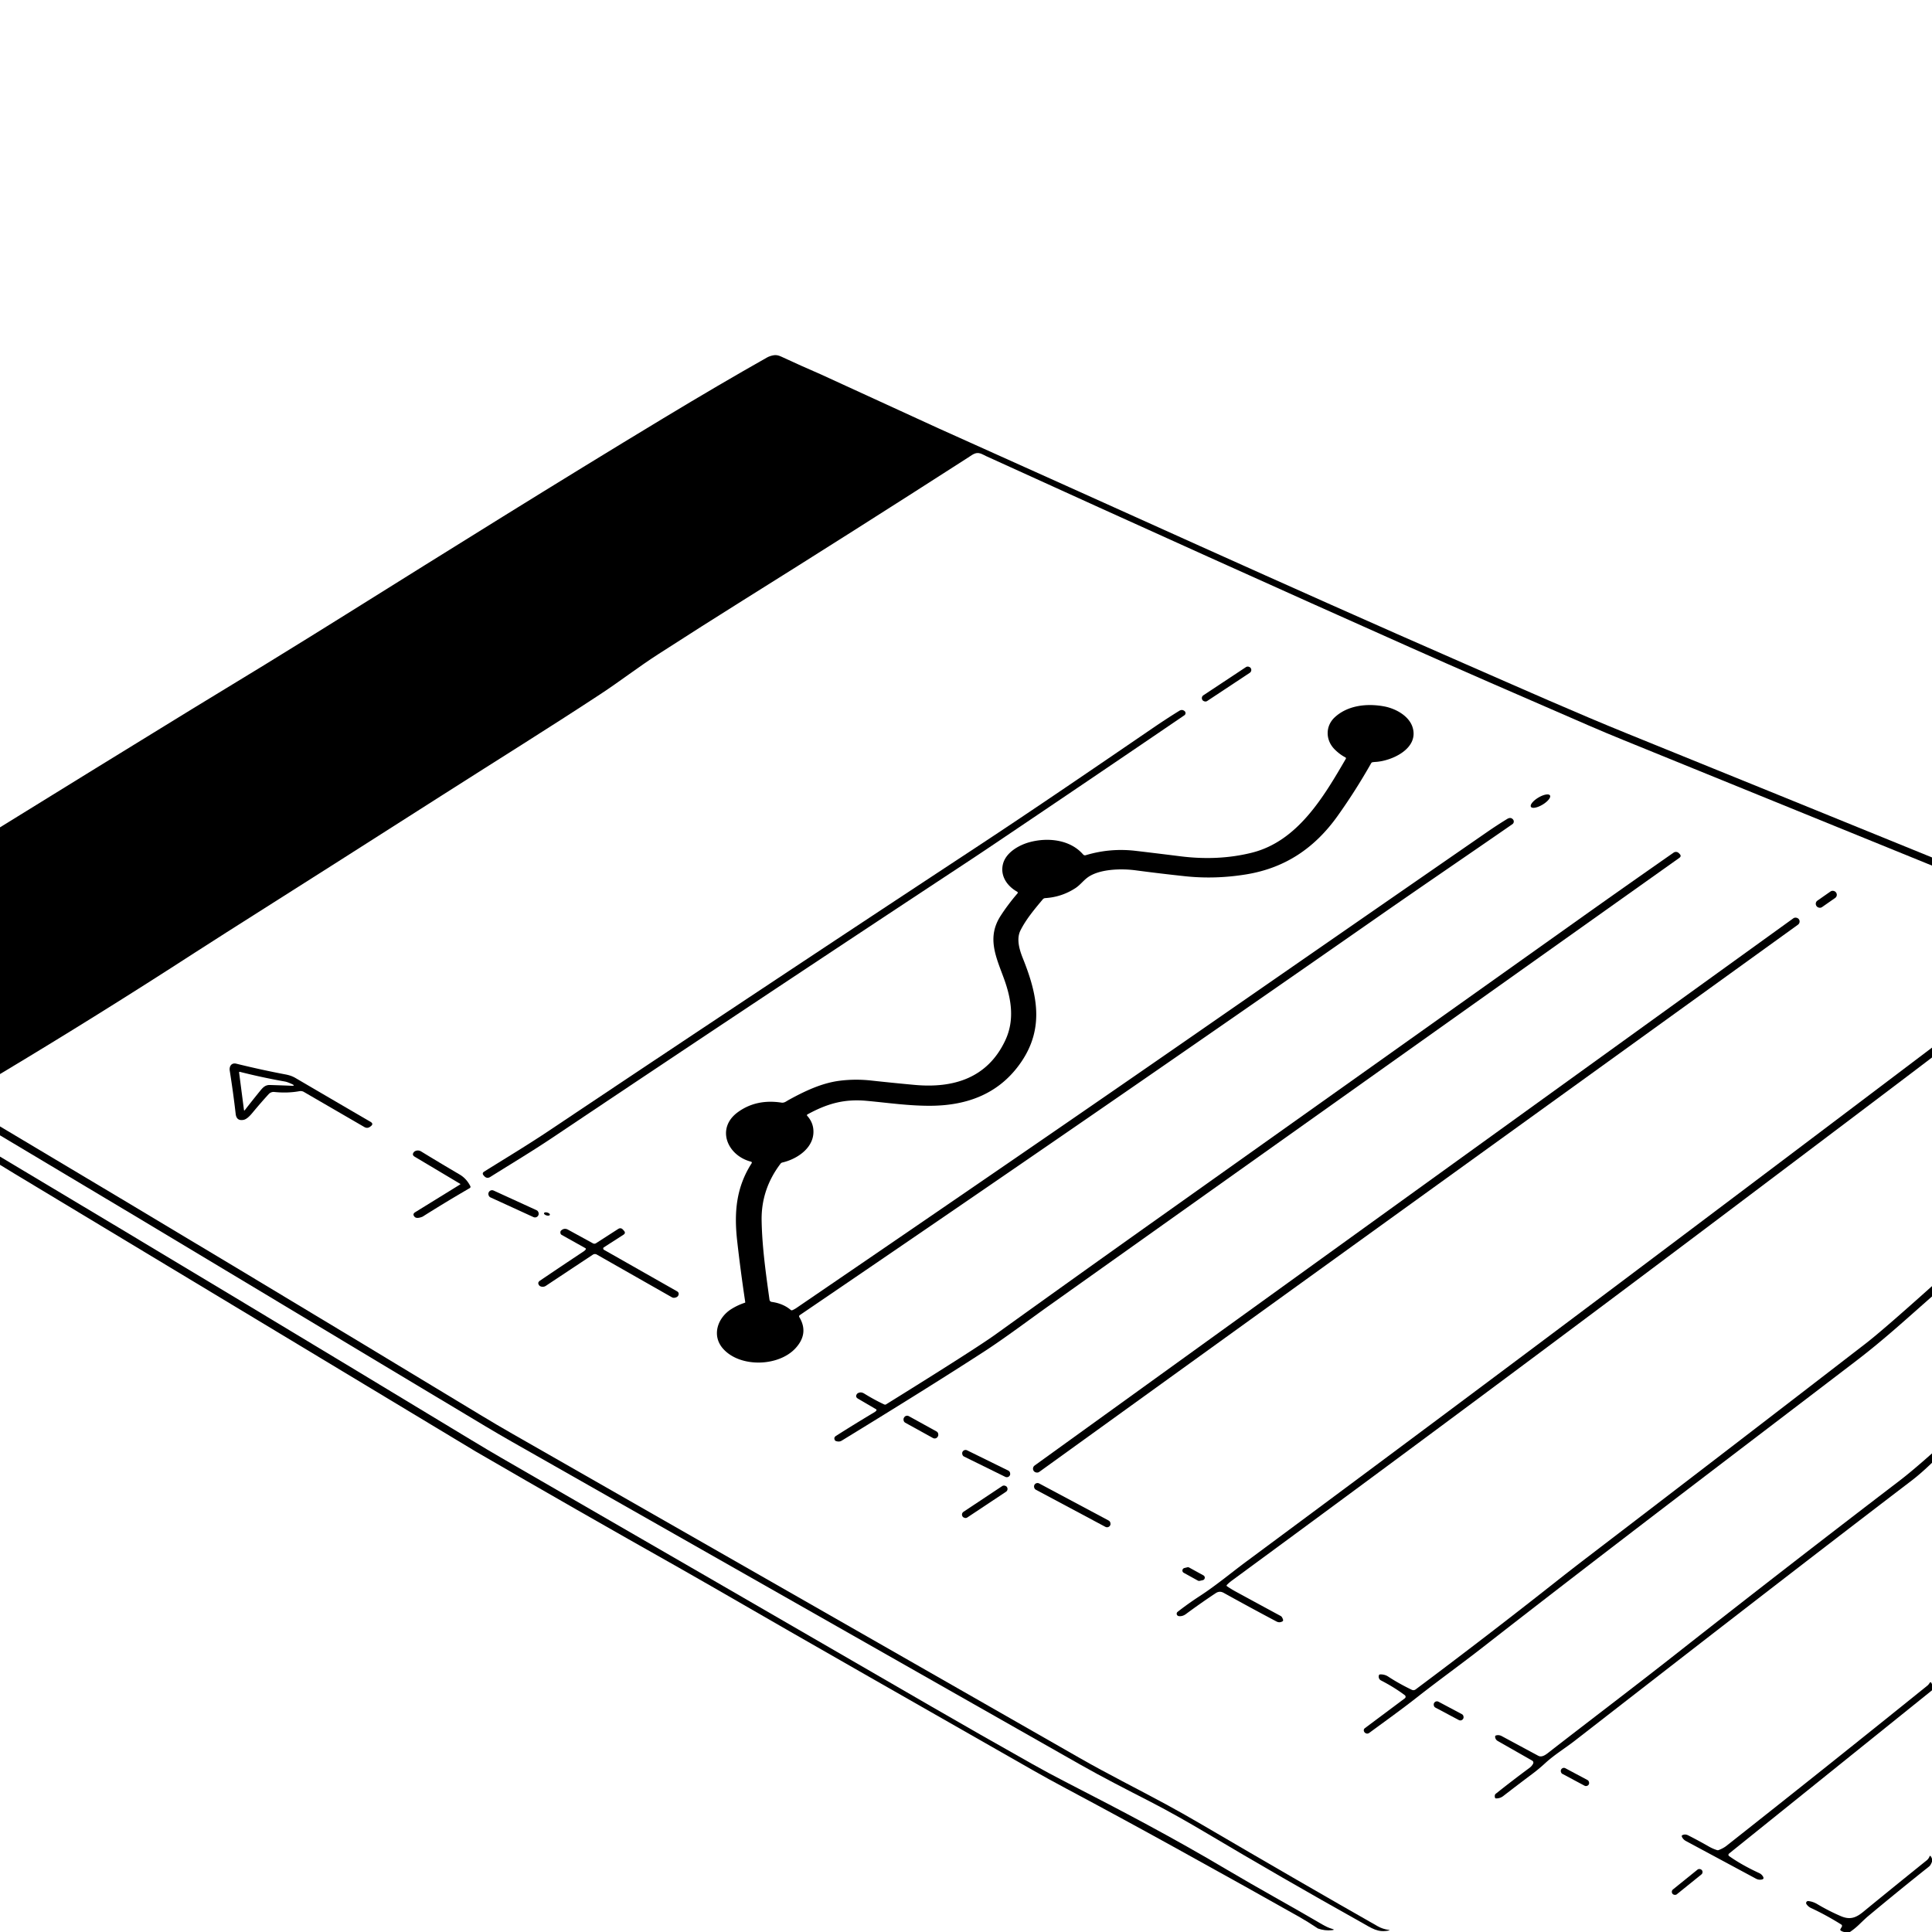 <svg xmlns="http://www.w3.org/2000/svg" version="1.1" viewBox="0.00 0.00 1024.00 1024.00">
<g id="Parent-Group"><g fill="rgba(0,0,0,0)" id="Group-rgba(0,0,0,0)">
<path d="   M 1024.00 0.00   L 1024.00 454.46   Q 943.46 421.65 862.85 388.96   C 835.08 377.70 807.51 365.42 775.55 351.45   C 682.13 310.62 590.13 268.57 497.47 227.05   Q 495.63 225.24 494.79 224.78   Q 480.19 216.76 472.49 213.47   Q 464.33 209.97 456.56 206.23   Q 452.22 204.14 447.99 202.45   C 443.66 200.72 439.12 199.10 435.09 196.79   Q 433.08 195.64 431.02 194.56   Q 430.83 194.46 430.67 194.59   Q 430.55 194.68 430.50 194.81   Q 430.44 194.95 430.66 195.12   Q 432.80 196.81 435.00 198.40   Q 424.44 193.84 414.00 188.98   Q 411.94 188.02 410.28 188.26   Q 408.13 188.58 406.47 189.52   Q 381.36 203.70 351.51 221.73   C 294.50 256.16 238.50 291.21 182.92 325.94   Q 173.33 331.93 164.01 337.71   Q 141.03 351.99 115.69 367.34   Q 108.37 371.77 101.54 375.96   Q 50.71 407.15 0.00 438.51   L 0.00 0.00   L 1024.00 0.00   Z   M 355.01 218.07   Q 355.00 218.13 354.96 218.16   Q 354.92 218.19 354.89 218.23   Q 354.84 218.30 354.92 218.26   Q 354.96 218.24 355.00 218.20   Q 355.05 218.13 355.04 218.04   Q 355.04 217.87 355.01 218.07   Z" />
<path d="   M 1024.00 458.78   L 1024.00 555.26   Q 941.12 617.96 858.37 680.13   Q 763.00 751.78 660.77 827.51   C 652.40 833.71 644.78 840.15 636.01 845.87   Q 629.69 849.98 624.16 854.31   A 1.27 1.27 0.0 0 0 624.77 856.57   Q 626.72 856.83 628.55 855.49   Q 636.55 849.57 644.40 844.38   Q 646.42 843.05 648.57 844.24   Q 662.88 852.18 676.54 859.41   Q 678.17 860.28 679.78 859.33   Q 680.51 858.90 679.43 857.11   A 1.74 1.68 -0.9 0 0 678.78 856.50   Q 667.31 850.30 654.84 843.51   Q 652.57 842.27 650.37 840.76   Q 649.89 840.43 650.29 840.02   Q 651.51 838.78 652.96 837.71   Q 784.41 741.22 916.18 641.93   Q 1001.35 577.74 1024.00 560.49   L 1024.00 681.67   Q 997.63 705.33 988.85 712.10   Q 917.41 767.22 840.66 825.89   Q 832.66 832.01 824.87 838.16   Q 787.81 867.42 750.33 895.42   Q 749.35 896.14 748.25 895.62   Q 741.31 892.27 735.77 888.62   Q 733.91 887.40 731.52 887.46   A 0.75 0.74 5.6 0 0 730.82 888.03   C 730.57 889.04 730.95 890.15 731.91 890.64   Q 738.98 894.29 744.58 898.49   A 1.04 1.04 0.0 0 1 744.58 900.15   L 723.39 915.98   A 1.40 1.39 -28.8 0 0 722.92 917.58   Q 723.12 918.10 723.45 918.37   Q 724.60 919.29 725.79 918.42   C 734.29 912.16 742.96 905.98 751.32 899.40   C 762.45 890.66 774.53 881.97 786.18 872.88   C 851.90 821.59 919.33 770.56 983.93 721.19   C 998.71 709.90 1010.82 698.71 1024.00 687.16   L 1024.00 770.33   Q 1013.40 779.75 1006.80 784.80   Q 946.76 830.67 887.96 876.92   C 865.81 894.34 843.30 911.36 821.39 928.39   C 819.81 929.62 817.44 931.74 815.32 930.60   Q 804.81 924.94 796.00 920.20   Q 794.46 919.36 792.89 919.83   Q 792.31 920.00 792.48 920.87   Q 792.73 922.13 793.85 922.77   L 811.93 933.07   Q 813.18 933.79 812.45 935.03   Q 811.76 936.20 810.65 937.02   Q 801.42 943.85 792.80 950.72   A 1.38 1.35 -17.7 0 0 792.28 951.70   Q 792.18 953.17 792.89 953.19   Q 795.04 953.26 796.75 951.94   Q 804.39 946.02 812.36 940.05   Q 815.66 937.58 818.95 934.55   C 823.73 930.14 829.41 926.70 834.62 922.66   C 894.57 876.09 953.57 830.26 1013.36 784.62   Q 1018.03 781.05 1024.00 775.30   L 1024.00 892.75   Q 1023.81 892.11 1023.54 891.80   Q 1023.17 891.36 1022.85 891.85   Q 1022.10 892.96 1021.75 893.25   Q 970.45 934.63 915.07 978.32   Q 913.48 979.58 910.98 980.56   Q 910.51 980.74 910.03 980.59   Q 907.83 979.89 905.85 978.76   Q 900.31 975.59 894.79 972.78   Q 893.16 971.95 891.65 972.69   Q 891.08 972.96 891.63 973.91   Q 892.33 975.11 893.56 975.77   L 930.67 995.72   Q 932.17 996.53 933.83 996.18   Q 935.33 995.87 934.22 994.28   Q 933.52 993.29 932.42 992.78   Q 923.13 988.49 916.45 983.75   A 0.82 0.81 -46.9 0 1 916.41 982.45   L 1024.00 895.90   L 1024.00 985.23   Q 1023.76 984.45 1023.38 983.93   Q 1022.92 983.30 1022.65 984.04   C 1022.40 984.74 1021.82 985.51 1021.25 985.97   Q 1003.00 1000.65 987.56 1013.31   C 983.72 1016.46 980.57 1017.67 975.73 1015.61   Q 969.40 1012.91 963.12 1009.18   Q 960.93 1007.88 958.46 1007.60   A 1.05 1.05 0.0 0 0 957.47 1009.24   Q 958.39 1010.59 959.85 1011.27   Q 967.72 1014.92 975.90 1020.03   A 0.88 0.87 31.0 0 1 976.20 1021.20   L 975.48 1022.46   Q 975.22 1022.90 975.62 1023.22   Q 976.34 1023.79 977.51 1024.00   L 0.00 1024.00   L 0.00 636.51   Q 2.30 642.75 8.38 646.09   Q 16.72 650.67 25.53 656.61   Q 32.43 661.27 65.37 679.67   C 67.44 680.83 69.66 681.69 71.72 682.84   Q 85.90 690.78 99.02 697.99   C 105.21 701.40 111.27 705.25 117.50 708.73   Q 147.86 725.72 178.50 743.14   Q 219.82 766.64 259.94 789.60   Q 305.46 815.63 379.52 859.54   Q 387.85 864.48 396.78 869.65   Q 454.34 902.97 489.26 924.53   Q 505.14 934.33 514.50 940.05   C 526.34 947.27 538.12 954.99 549.94 961.90   C 564.94 970.66 579.65 979.68 594.90 988.60   Q 602.23 992.90 609.84 997.47   C 621.88 1004.71 634.20 1011.54 646.34 1019.19   C 647.82 1020.12 649.48 1020.70 650.90 1021.65   C 653.64 1023.48 658.32 1023.55 661.54 1023.61   Q 671.60 1023.79 681.21 1023.68   Q 683.13 1023.66 686.10 1023.23   C 690.21 1022.63 694.35 1022.91 698.54 1022.15   Q 702.14 1023.44 705.90 1023.05   Q 707.90 1022.84 705.96 1022.30   Q 703.64 1021.65 700.76 1019.95   C 684.19 1010.23 666.99 1000.87 650.31 990.98   C 621.34 973.80 595.38 960.19 564.97 944.55   Q 555.92 939.90 547.35 935.08   Q 518.67 918.95 493.86 904.59   Q 379.84 838.58 265.75 772.70   Q 258.48 768.50 249.90 763.30   Q 125.28 687.86 0.00 613.03   L 0.00 601.75   Q 73.32 645.43 146.54 689.49   Q 202.35 723.06 257.10 755.84   Q 264.08 760.02 271.14 764.04   Q 388.92 830.97 502.87 895.70   Q 538.49 915.94 572.43 935.20   C 584.81 942.22 597.04 948.43 609.83 955.01   C 619.51 959.99 630.31 966.14 638.64 971.09   Q 679.28 995.26 721.00 1018.59   C 727.24 1022.09 730.24 1024.43 736.05 1023.22   Q 736.99 1023.03 736.04 1022.89   Q 732.87 1022.44 730.33 1021.01   Q 691.26 998.81 636.32 966.66   Q 626.93 961.17 617.62 956.12   C 602.53 947.95 587.27 940.36 572.32 931.81   Q 419.22 844.26 271.84 760.08   Q 263.19 755.14 254.61 749.94   Q 127.72 673.08 0.00 597.02   L 0.00 569.28   Q 52.22 537.98 103.16 504.99   Q 111.67 499.48 120.00 494.21   Q 177.42 457.84 234.71 421.26   C 262.58 403.47 290.63 386.05 318.26 367.89   C 328.51 361.16 338.56 353.38 348.79 346.80   Q 372.69 331.40 393.43 318.42   Q 452.92 281.21 513.17 242.47   C 515.98 240.66 517.55 239.08 521.08 240.96   Q 521.86 241.38 522.66 241.75   Q 645.44 297.68 747.20 343.02   Q 782.75 358.86 842.09 384.54   Q 851.14 388.46 860.54 392.28   Q 942.18 425.46 1024.00 458.78   Z   M 662.885 354.068   A 1.79 1.79 0.0 0 0 660.405 353.564   L 637.806 368.521   A 1.79 1.79 0.0 0 0 637.302 371.002   L 637.335 371.052   A 1.79 1.79 0.0 0 0 639.815 371.556   L 662.414 356.599   A 1.79 1.79 0.0 0 0 662.918 354.118   L 662.885 354.068   Z   M 423.70 698.17   Q 423.28 697.47 423.96 697.00   Q 576.98 592.92 730.62 485.78   C 754.14 469.38 777.87 453.27 801.60 436.83   A 1.70 1.70 0.0 0 0 801.93 434.33   Q 800.72 432.92 798.82 434.07   Q 793.39 437.40 788.24 440.96   Q 709.60 495.34 631.65 549.37   Q 549.02 606.65 422.20 693.20   Q 421.14 693.92 420.01 694.41   Q 419.50 694.63 419.09 694.28   Q 415.03 690.86 408.98 690.03   A 1.34 1.33 90.0 0 1 407.85 688.89   C 405.96 675.19 403.94 661.12 403.68 647.02   Q 403.36 630.39 413.71 616.77   Q 414.08 616.29 414.67 616.15   C 422.91 614.26 432.25 607.81 431.04 598.17   Q 430.58 594.48 427.88 591.45   Q 427.44 590.95 428.02 590.63   C 438.40 584.97 447.33 582.38 459.24 583.46   C 470.42 584.47 481.67 586.17 493.50 586.08   C 513.01 585.92 529.89 579.52 541.24 562.92   C 553.66 544.75 549.72 526.84 542.16 507.99   C 540.29 503.32 538.61 497.68 540.86 493.16   C 543.81 487.25 548.37 481.83 552.70 476.66   A 1.79 1.78 17.8 0 1 553.96 476.02   Q 562.73 475.47 570.03 470.70   C 572.41 469.14 574.04 466.91 576.25 465.23   C 582.50 460.48 594.45 460.30 601.84 461.28   Q 615.47 463.08 628.32 464.44   Q 644.06 466.10 660.40 463.46   C 681.11 460.10 696.79 449.53 708.95 432.48   Q 718.44 419.18 726.76 404.50   A 1.04 1.02 10.5 0 1 727.52 403.99   Q 728.24 403.88 728.98 403.84   C 737.55 403.38 752.03 396.89 748.76 385.69   C 746.95 379.49 739.79 375.56 733.65 374.41   C 724.55 372.71 714.40 373.81 707.52 380.11   C 702.34 384.86 702.52 392.33 707.42 397.21   Q 710.11 399.89 713.10 401.44   A 0.52 0.52 0.0 0 1 713.32 402.17   C 701.54 422.44 687.76 445.90 663.50 451.95   C 651.13 455.04 638.38 455.45 625.70 453.86   Q 614.17 452.41 602.05 450.98   Q 588.41 449.37 575.52 453.26   Q 574.64 453.53 574.03 452.83   C 567.16 444.98 555.36 443.74 545.67 446.38   C 540.01 447.92 533.06 451.88 531.57 458.06   C 530.06 464.29 533.82 469.66 539.13 472.63   A 0.59 0.58 34.9 0 1 539.29 473.52   Q 534.35 479.24 530.38 485.36   C 522.88 496.94 527.93 507.19 532.12 518.68   C 536.08 529.56 537.87 540.72 532.78 551.50   C 523.39 571.42 505.34 576.90 484.82 575.02   Q 473.39 573.98 461.89 572.72   Q 453.15 571.76 444.81 572.85   C 435.35 574.09 426.36 578.41 418.01 583.00   C 416.76 583.68 415.75 584.65 414.18 584.41   Q 400.84 582.37 391.08 589.47   C 379.34 598.01 385.46 612.51 398.07 615.71   A 0.55 0.54 -66.6 0 1 398.39 616.54   C 390.22 629.30 389.00 642.44 390.72 657.73   Q 392.44 673.06 394.99 690.14   Q 395.03 690.41 394.77 690.49   Q 391.13 691.68 387.82 693.71   C 380.49 698.18 376.94 707.74 383.25 714.85   C 392.23 724.95 412.60 724.38 421.60 714.63   Q 428.82 706.81 423.70 698.17   Z   M 610.66 386.13   C 579.99 407.07 548.79 428.44 517.13 449.27   Q 403.89 523.77 291.55 598.92   C 279.80 606.78 268.32 613.66 256.67 620.94   Q 255.26 621.81 256.37 623.04   L 256.65 623.35   Q 258.07 624.92 259.87 623.79   C 270.95 616.83 282.04 610.21 292.75 603.03   Q 401.89 529.90 511.08 457.94   Q 519.31 452.52 527.72 446.85   Q 577.82 413.13 627.74 379.12   A 1.39 1.39 0.0 0 0 627.84 376.89   Q 626.54 375.82 625.04 376.75   Q 618.41 380.83 610.66 386.13   Z   M 821.533 421.58   A 5.90 2.18 -30.9 0 0 815.351 422.739   A 5.90 2.18 -30.9 0 0 811.407 427.64   A 5.90 2.18 -30.9 0 0 817.59 426.481   A 5.90 2.18 -30.9 0 0 821.533 421.58   Z   M 464.46 747.66   Q 464.05 748.15 463.51 748.48   Q 452.81 754.87 443.13 761.03   Q 441.67 761.96 442.57 763.44   Q 442.69 763.64 442.91 763.72   Q 444.74 764.42 446.13 763.57   Q 492.59 735.16 521.61 716.35   C 532.57 709.25 546.68 698.65 555.70 692.25   Q 723.04 573.34 890.04 454.72   Q 891.39 453.76 890.23 452.60   L 889.80 452.17   A 2.15 2.14 -39.7 0 0 887.04 451.92   Q 861.46 469.75 836.79 487.29   Q 727.53 564.99 614.64 645.14   Q 571.45 675.80 527.59 707.32   Q 517.03 714.91 469.66 744.33   A 1.05 1.02 40.6 0 1 468.67 744.39   Q 463.49 741.98 458.02 738.60   Q 456.22 737.49 454.55 738.51   Q 454.38 738.61 454.26 738.77   Q 453.07 740.34 454.78 741.34   L 464.32 746.92   A 0.50 0.49 35.1 0 1 464.46 747.66   Z   M 973.091 472.97   A 2.03 2.03 0.0 0 0 970.265 472.466   L 963.261 477.353   A 2.03 2.03 0.0 0 0 962.757 480.179   L 962.849 480.31   A 2.03 2.03 0.0 0 0 965.675 480.814   L 972.679 475.928   A 2.03 2.03 0.0 0 0 973.183 473.101   L 973.091 472.97   Z   M 953.416 487.18   A 2.07 2.07 0.0 0 0 950.526 486.712   L 548.369 776.758   A 2.07 2.07 0.0 0 0 547.9 779.647   L 547.924 779.68   A 2.07 2.07 0.0 0 0 550.814 780.148   L 952.971 490.102   A 2.07 2.07 0.0 0 0 953.439 487.213   L 953.416 487.18   Z   M 142.43 579.89   A 3.52 3.51 24.3 0 1 145.40 578.77   Q 152.39 579.50 158.76 578.34   A 3.38 3.37 -35.0 0 1 161.05 578.74   L 193.12 597.35   Q 194.72 598.27 196.20 597.17   L 196.49 596.95   Q 198.22 595.66 196.35 594.57   Q 175.90 582.66 156.52 571.31   C 154.76 570.28 153.01 569.79 151.06 569.42   Q 138.80 567.11 125.25 563.78   C 122.65 563.15 121.41 565.21 121.77 567.49   Q 123.67 579.48 124.91 590.37   Q 125.35 594.31 129.17 593.53   Q 131.04 593.15 133.73 589.90   Q 138.31 584.37 142.43 579.89   Z   M 243.85 627.81   L 220.10 642.47   Q 218.40 643.52 219.78 644.97   Q 220.81 646.06 223.72 644.96   A 2.72 2.72 0.0 0 0 224.16 644.74   Q 236.11 637.19 248.99 629.71   A 0.76 0.76 0.0 0 0 249.29 628.71   Q 247.26 624.65 243.59 622.50   Q 233.02 616.30 223.21 610.29   A 3.30 3.16 43.1 0 0 219.68 610.33   Q 219.52 610.44 219.40 610.59   Q 218.13 612.09 219.81 613.09   L 243.85 627.42   Q 244.17 627.61 243.85 627.81   Z   M 285.376 644.036   A 1.95 1.95 0.0 0 0 284.414 641.452   L 261.611 631.011   A 1.95 1.95 0.0 0 0 259.026 631.973   L 258.984 632.064   A 1.95 1.95 0.0 0 0 259.946 634.648   L 282.749 645.089   A 1.95 1.95 0.0 0 0 285.334 644.127   L 285.376 644.036   Z   M 291.429 643.878   A 1.60 0.79 15.9 0 0 290.106 642.68   A 1.60 0.79 15.9 0 0 288.351 643.002   A 1.60 0.79 15.9 0 0 289.674 644.2   A 1.60 0.79 15.9 0 0 291.429 643.878   Z   M 310.42 662.27   Q 309.96 662.86 309.32 663.28   Q 297.73 670.97 286.20 678.77   Q 284.61 679.85 285.83 681.33   Q 285.99 681.53 286.22 681.66   A 2.99 2.96 -47.4 0 0 289.31 681.52   Q 300.99 673.76 314.22 665.01   A 2.00 1.99 42.9 0 1 316.31 664.94   L 356.13 687.59   A 2.19 2.17 55.0 0 0 357.51 687.84   Q 359.11 687.59 359.54 686.56   Q 360.13 685.15 358.80 684.39   L 320.11 662.42   A 0.77 0.77 0.0 0 1 320.07 661.10   L 330.42 654.45   Q 331.83 653.55 330.70 652.31   L 330.18 651.73   Q 329.04 650.48 327.62 651.39   L 315.90 658.93   A 1.59 1.58 -46.9 0 1 314.27 658.99   L 301.05 651.75   Q 299.13 650.70 297.47 652.14   Q 296.83 652.69 297.08 653.71   A 1.31 1.29 -83.1 0 0 297.71 654.53   L 310.28 661.56   A 0.48 0.48 0.0 0 1 310.42 662.27   Z   M 497.145 761.235   A 1.85 1.85 0.0 0 0 496.42 758.721   L 481.694 750.592   A 1.85 1.85 0.0 0 0 479.181 751.318   L 479.055 751.545   A 1.85 1.85 0.0 0 0 479.78 754.059   L 494.506 762.188   A 1.85 1.85 0.0 0 0 497.019 761.462   L 497.145 761.235   Z   M 535.284 781.889   A 1.81 1.81 0.0 0 0 534.459 779.465   L 512.566 768.693   A 1.81 1.81 0.0 0 0 510.143 769.518   L 510.116 769.571   A 1.81 1.81 0.0 0 0 510.941 771.995   L 532.834 782.767   A 1.81 1.81 0.0 0 0 535.257 781.942   L 535.284 781.889   Z   M 588.417 808.463   A 1.86 1.86 0.0 0 0 587.652 805.946   L 550.779 786.258   A 1.86 1.86 0.0 0 0 548.262 787.022   L 548.243 787.057   A 1.86 1.86 0.0 0 0 549.008 789.574   L 585.881 809.263   A 1.86 1.86 0.0 0 0 588.398 808.498   L 588.417 808.463   Z   M 533.67 788.128   A 1.77 1.77 0.0 0 0 531.217 787.634   L 510.66 801.291   A 1.77 1.77 0.0 0 0 510.165 803.745   L 510.21 803.812   A 1.77 1.77 0.0 0 0 512.663 804.306   L 533.22 790.649   A 1.77 1.77 0.0 0 0 533.715 788.195   L 533.67 788.128   Z   M 630.29 830.83   A 1.37 1.37 0.0 0 0 629.30 830.70   L 627.74 831.09   A 1.37 1.37 0.0 0 0 627.41 833.62   L 634.89 837.75   A 1.37 1.37 0.0 0 0 635.84 837.89   L 637.48 837.53   A 1.37 1.37 0.0 0 0 637.85 834.99   L 630.29 830.83   Z   M 775.568 910.868   A 1.71 1.71 0.0 0 0 774.861 908.556   L 762.412 901.936   A 1.71 1.71 0.0 0 0 760.099 902.643   L 760.052 902.732   A 1.71 1.71 0.0 0 0 760.759 905.044   L 773.208 911.664   A 1.71 1.71 0.0 0 0 775.521 910.957   L 775.568 910.868   Z   M 842.118 945.713   A 1.65 1.65 0.0 0 0 841.44 943.481   L 829.672 937.198   A 1.65 1.65 0.0 0 0 827.439 937.876   L 827.402 937.947   A 1.65 1.65 0.0 0 0 828.08 940.179   L 839.848 946.462   A 1.65 1.65 0.0 0 0 842.081 945.784   L 842.118 945.713   Z   M 901.99 991.165   A 1.60 1.60 0.0 0 0 899.74 990.925   L 886.681 1001.462   A 1.60 1.60 0.0 0 0 886.44 1003.712   L 886.49 1003.774   A 1.60 1.60 0.0 0 0 888.74 1004.015   L 901.799 993.478   A 1.60 1.60 0.0 0 0 902.04 991.228   L 901.99 991.165   Z" />
<path d="   M 143.08 575.07   C 140.51 574.99 139.22 576.54 137.79 578.29   Q 133.77 583.23 129.77 588.38   Q 129.38 588.88 129.30 588.25   L 126.74 568.55   Q 126.67 567.98 127.22 568.12   Q 138.77 571.06 150.89 573.21   C 152.15 573.43 153.43 573.99 154.60 574.52   Q 156.97 575.58 154.38 575.47   Q 148.81 575.24 143.08 575.07   Z" />
<path d="   M 7.30 621.84   L 252.04 769.26   C 251.39 770.29 250.02 770.72 248.94 770.08   C 240.82 765.31 232.52 760.78 224.42 755.98   Q 210.19 747.54 196.64 739.41   Q 191.71 736.46 186.99 733.26   C 179.98 728.52 173.45 725.48 167.06 721.35   C 153.48 712.59 138.09 704.28 128.81 698.24   C 116.31 690.12 104.50 683.55 92.38 676.15   C 75.79 666.02 60.40 656.60 44.26 647.05   Q 28.34 637.62 12.06 626.69   Q 9.18 624.76 7.30 621.84   Z" />
<path d="   M 1024.00 986.73   L 1024.00 1024.00   L 980.49 1024.00   Q 983.01 1022.32 985.37 1020.05   Q 988.84 1016.70 989.94 1015.78   Q 1006.06 1002.32 1022.50 989.25   Q 1023.28 988.63 1024.00 986.73   Z" />
</g>
<g fill="#000000" id="Group-000000">
<path d="   M 435.00 198.40   L 497.47 227.05   C 590.13 268.57 682.13 310.62 775.55 351.45   C 807.51 365.42 835.08 377.70 862.85 388.96   Q 943.46 421.65 1024.00 454.46   L 1024.00 458.78   Q 942.18 425.46 860.54 392.28   Q 851.14 388.46 842.09 384.54   Q 782.75 358.86 747.20 343.02   Q 645.44 297.68 522.66 241.75   Q 521.86 241.38 521.08 240.96   C 517.55 239.08 515.98 240.66 513.17 242.47   Q 452.92 281.21 393.43 318.42   Q 372.69 331.40 348.79 346.80   C 338.56 353.38 328.51 361.16 318.26 367.89   C 290.63 386.05 262.58 403.47 234.71 421.26   Q 177.42 457.84 120.00 494.21   Q 111.67 499.48 103.16 504.99   Q 52.22 537.98 0.00 569.28   L 0.00 438.51   Q 50.71 407.15 101.54 375.96   Q 108.37 371.77 115.69 367.34   Q 141.03 351.99 164.01 337.71   Q 173.33 331.93 182.92 325.94   C 238.50 291.21 294.50 256.16 351.51 221.73   Q 381.36 203.70 406.47 189.52   Q 408.13 188.58 410.28 188.26   Q 411.94 188.02 414.00 188.98   Q 424.44 193.84 435.00 198.40   Z" />
<rect x="-15.34" y="-1.82" transform="translate(650.11,362.56) rotate(-33.5)" width="30.68" height="3.64" rx="1.79" />
<path d="   M 423.70 698.17   Q 428.82 706.81 421.60 714.63   C 412.60 724.38 392.23 724.95 383.25 714.85   C 376.94 707.74 380.49 698.18 387.82 693.71   Q 391.13 691.68 394.77 690.49   Q 395.03 690.41 394.99 690.14   Q 392.44 673.06 390.72 657.73   C 389.00 642.44 390.22 629.30 398.39 616.54   A 0.55 0.54 -66.6 0 0 398.07 615.71   C 385.46 612.51 379.34 598.01 391.08 589.47   Q 400.84 582.37 414.18 584.41   C 415.75 584.65 416.76 583.68 418.01 583.00   C 426.36 578.41 435.35 574.09 444.81 572.85   Q 453.15 571.76 461.89 572.72   Q 473.39 573.98 484.82 575.02   C 505.34 576.90 523.39 571.42 532.78 551.50   C 537.87 540.72 536.08 529.56 532.12 518.68   C 527.93 507.19 522.88 496.94 530.38 485.36   Q 534.35 479.24 539.29 473.52   A 0.59 0.58 34.9 0 0 539.13 472.63   C 533.82 469.66 530.06 464.29 531.57 458.06   C 533.06 451.88 540.01 447.92 545.67 446.38   C 555.36 443.74 567.16 444.98 574.03 452.83   Q 574.64 453.53 575.52 453.26   Q 588.41 449.37 602.05 450.98   Q 614.17 452.41 625.70 453.86   C 638.38 455.45 651.13 455.04 663.50 451.95   C 687.76 445.90 701.54 422.44 713.32 402.17   A 0.52 0.52 0.0 0 0 713.10 401.44   Q 710.11 399.89 707.42 397.21   C 702.52 392.33 702.34 384.86 707.52 380.11   C 714.40 373.81 724.55 372.71 733.65 374.41   C 739.79 375.56 746.95 379.49 748.76 385.69   C 752.03 396.89 737.55 403.38 728.98 403.84   Q 728.24 403.88 727.52 403.99   A 1.04 1.02 10.5 0 0 726.76 404.50   Q 718.44 419.18 708.95 432.48   C 696.79 449.53 681.11 460.10 660.40 463.46   Q 644.06 466.10 628.32 464.44   Q 615.47 463.08 601.84 461.28   C 594.45 460.30 582.50 460.48 576.25 465.23   C 574.04 466.91 572.41 469.14 570.03 470.70   Q 562.73 475.47 553.96 476.02   A 1.79 1.78 17.8 0 0 552.70 476.66   C 548.37 481.83 543.81 487.25 540.86 493.16   C 538.61 497.68 540.29 503.32 542.16 507.99   C 549.72 526.84 553.66 544.75 541.24 562.92   C 529.89 579.52 513.01 585.92 493.50 586.08   C 481.67 586.17 470.42 584.47 459.24 583.46   C 447.33 582.38 438.40 584.97 428.02 590.63   Q 427.44 590.95 427.88 591.45   Q 430.58 594.48 431.04 598.17   C 432.25 607.81 422.91 614.26 414.67 616.15   Q 414.08 616.29 413.71 616.77   Q 403.36 630.39 403.68 647.02   C 403.94 661.12 405.96 675.19 407.85 688.89   A 1.34 1.33 90.0 0 0 408.98 690.03   Q 415.03 690.86 419.09 694.28   Q 419.50 694.63 420.01 694.41   Q 421.14 693.92 422.20 693.20   Q 549.02 606.65 631.65 549.37   Q 709.60 495.34 788.24 440.96   Q 793.39 437.40 798.82 434.07   Q 800.72 432.92 801.93 434.33   A 1.70 1.70 0.0 0 1 801.60 436.83   C 777.87 453.27 754.14 469.38 730.62 485.78   Q 576.98 592.92 423.96 697.00   Q 423.28 697.47 423.70 698.17   Z" />
<path d="   M 610.66 386.13   Q 618.41 380.83 625.04 376.75   Q 626.54 375.82 627.84 376.89   A 1.39 1.39 0.0 0 1 627.74 379.12   Q 577.82 413.13 527.72 446.85   Q 519.31 452.52 511.08 457.94   Q 401.89 529.90 292.75 603.03   C 282.04 610.21 270.95 616.83 259.87 623.79   Q 258.07 624.92 256.65 623.35   L 256.37 623.04   Q 255.26 621.81 256.67 620.94   C 268.32 613.66 279.80 606.78 291.55 598.92   Q 403.89 523.77 517.13 449.27   C 548.79 428.44 579.99 407.07 610.66 386.13   Z" />
<ellipse cx="0.00" cy="0.00" transform="translate(816.47,424.61) rotate(-30.9)" rx="5.90" ry="2.18" />
<path d="   M 464.46 747.66   A 0.50 0.49 35.1 0 0 464.32 746.92   L 454.78 741.34   Q 453.07 740.34 454.26 738.77   Q 454.38 738.61 454.55 738.51   Q 456.22 737.49 458.02 738.60   Q 463.49 741.98 468.67 744.39   A 1.05 1.02 40.6 0 0 469.66 744.33   Q 517.03 714.91 527.59 707.32   Q 571.45 675.80 614.64 645.14   Q 727.53 564.99 836.79 487.29   Q 861.46 469.75 887.04 451.92   A 2.15 2.14 -39.7 0 1 889.80 452.17   L 890.23 452.60   Q 891.39 453.76 890.04 454.72   Q 723.04 573.34 555.70 692.25   C 546.68 698.65 532.57 709.25 521.61 716.35   Q 492.59 735.16 446.13 763.57   Q 444.74 764.42 442.91 763.72   Q 442.69 763.64 442.57 763.44   Q 441.67 761.96 443.13 761.03   Q 452.81 754.87 463.51 748.48   Q 464.05 748.15 464.46 747.66   Z" />
<rect x="-6.30" y="-2.11" transform="translate(967.97,476.64) rotate(-34.9)" width="12.60" height="4.22" rx="2.03" />
<rect x="-249.99" y="-2.09" transform="translate(750.67,633.43) rotate(-35.8)" width="499.98" height="4.18" rx="2.07" />
<path d="   M 1024.00 555.26   L 1024.00 560.49   Q 1001.35 577.74 916.18 641.93   Q 784.41 741.22 652.96 837.71   Q 651.51 838.78 650.29 840.02   Q 649.89 840.43 650.37 840.76   Q 652.57 842.27 654.84 843.51   Q 667.31 850.30 678.78 856.50   A 1.74 1.68 -0.9 0 1 679.43 857.11   Q 680.51 858.90 679.78 859.33   Q 678.17 860.28 676.54 859.41   Q 662.88 852.18 648.57 844.24   Q 646.42 843.05 644.40 844.38   Q 636.55 849.57 628.55 855.49   Q 626.72 856.83 624.77 856.57   A 1.27 1.27 0.0 0 1 624.16 854.31   Q 629.69 849.98 636.01 845.87   C 644.78 840.15 652.40 833.71 660.77 827.51   Q 763.00 751.78 858.37 680.13   Q 941.12 617.96 1024.00 555.26   Z" />
<path d="   M 142.43 579.89   Q 138.31 584.37 133.73 589.90   Q 131.04 593.15 129.17 593.53   Q 125.35 594.31 124.91 590.37   Q 123.67 579.48 121.77 567.49   C 121.41 565.21 122.65 563.15 125.25 563.78   Q 138.80 567.11 151.06 569.42   C 153.01 569.79 154.76 570.28 156.52 571.31   Q 175.90 582.66 196.35 594.57   Q 198.22 595.66 196.49 596.95   L 196.20 597.17   Q 194.72 598.27 193.12 597.35   L 161.05 578.74   A 3.38 3.37 -35.0 0 0 158.76 578.34   Q 152.39 579.50 145.40 578.77   A 3.52 3.51 24.3 0 0 142.43 579.89   Z   M 143.08 575.07   Q 148.81 575.24 154.38 575.47   Q 156.97 575.58 154.60 574.52   C 153.43 573.99 152.15 573.43 150.89 573.21   Q 138.77 571.06 127.22 568.12   Q 126.67 567.98 126.74 568.55   L 129.30 588.25   Q 129.38 588.88 129.77 588.38   Q 133.77 583.23 137.79 578.29   C 139.22 576.54 140.51 574.99 143.08 575.07   Z" />
<path d="   M 0.00 601.75   L 0.00 597.02   Q 127.72 673.08 254.61 749.94   Q 263.19 755.14 271.84 760.08   Q 419.22 844.26 572.32 931.81   C 587.27 940.36 602.53 947.95 617.62 956.12   Q 626.93 961.17 636.32 966.66   Q 691.26 998.81 730.33 1021.01   Q 732.87 1022.44 736.04 1022.89   Q 736.99 1023.03 736.05 1023.22   C 730.24 1024.43 727.24 1022.09 721.00 1018.59   Q 679.28 995.26 638.64 971.09   C 630.31 966.14 619.51 959.99 609.83 955.01   C 597.04 948.43 584.81 942.22 572.43 935.20   Q 538.49 915.94 502.87 895.70   Q 388.92 830.97 271.14 764.04   Q 264.08 760.02 257.10 755.84   Q 202.35 723.06 146.54 689.49   Q 73.32 645.43 0.00 601.75   Z" />
<path d="   M 243.85 627.81   Q 244.17 627.61 243.85 627.42   L 219.81 613.09   Q 218.13 612.09 219.40 610.59   Q 219.52 610.44 219.68 610.33   A 3.30 3.16 43.1 0 1 223.21 610.29   Q 233.02 616.30 243.59 622.50   Q 247.26 624.65 249.29 628.71   A 0.76 0.76 0.0 0 1 248.99 629.71   Q 236.11 637.19 224.16 644.74   A 2.72 2.72 0.0 0 1 223.72 644.96   Q 220.81 646.06 219.78 644.97   Q 218.40 643.52 220.10 642.47   L 243.85 627.81   Z" />
<path d="   M 698.54 1022.15   Q 692.90 1018.41 689.03 1016.22   Q 663.64 1001.85 622.93 979.36   Q 594.27 963.52 565.08 947.96   Q 555.59 942.90 547.56 938.32   C 490.86 905.93 429.29 870.99 377.28 840.88   Q 368.74 835.94 359.91 830.96   Q 305.77 800.46 252.04 769.26   L 7.30 621.84   L 0.00 617.38   L 0.00 613.03   Q 125.28 687.86 249.90 763.30   Q 258.48 768.50 265.75 772.70   Q 379.84 838.58 493.86 904.59   Q 518.67 918.95 547.35 935.08   Q 555.92 939.90 564.97 944.55   C 595.38 960.19 621.34 973.80 650.31 990.98   C 666.99 1000.87 684.19 1010.23 700.76 1019.95   Q 703.64 1021.65 705.96 1022.30   Q 707.90 1022.84 705.90 1023.05   Q 702.14 1023.44 698.54 1022.15   Z" />
<rect x="-14.49" y="-2.00" transform="translate(272.18,638.05) rotate(24.6)" width="28.98" height="4.00" rx="1.95" />
<ellipse cx="0.00" cy="0.00" transform="translate(289.89,643.44) rotate(15.9)" rx="1.60" ry="0.79" />
<path d="   M 310.42 662.27   A 0.48 0.48 0.0 0 0 310.28 661.56   L 297.71 654.53   A 1.31 1.29 -83.1 0 1 297.08 653.71   Q 296.83 652.69 297.47 652.14   Q 299.13 650.70 301.05 651.75   L 314.27 658.99   A 1.59 1.58 -46.9 0 0 315.90 658.93   L 327.62 651.39   Q 329.04 650.48 330.18 651.73   L 330.70 652.31   Q 331.83 653.55 330.42 654.45   L 320.07 661.10   A 0.77 0.77 0.0 0 0 320.11 662.42   L 358.80 684.39   Q 360.13 685.15 359.54 686.56   Q 359.11 687.59 357.51 687.84   A 2.19 2.17 55.0 0 1 356.13 687.59   L 316.31 664.94   A 2.00 1.99 42.9 0 0 314.22 665.01   Q 300.99 673.76 289.31 681.52   A 2.99 2.96 -47.4 0 1 286.22 681.66   Q 285.99 681.53 285.83 681.33   Q 284.61 679.85 286.20 678.77   Q 297.73 670.97 309.32 663.28   Q 309.96 662.86 310.42 662.27   Z" />
<path d="   M 1024.00 681.67   L 1024.00 687.16   C 1010.82 698.71 998.71 709.90 983.93 721.19   C 919.33 770.56 851.90 821.59 786.18 872.88   C 774.53 881.97 762.45 890.66 751.32 899.40   C 742.96 905.98 734.29 912.16 725.79 918.42   Q 724.60 919.29 723.45 918.37   Q 723.12 918.10 722.92 917.58   A 1.40 1.39 -28.8 0 1 723.39 915.98   L 744.58 900.15   A 1.04 1.04 0.0 0 0 744.58 898.49   Q 738.98 894.29 731.91 890.64   C 730.95 890.15 730.57 889.04 730.82 888.03   A 0.75 0.74 5.6 0 1 731.52 887.46   Q 733.91 887.40 735.77 888.62   Q 741.31 892.27 748.25 895.62   Q 749.35 896.14 750.33 895.42   Q 787.81 867.42 824.87 838.16   Q 832.66 832.01 840.66 825.89   Q 917.41 767.22 988.85 712.10   Q 997.63 705.33 1024.00 681.67   Z" />
<rect x="-10.26" y="-1.98" transform="translate(488.10,756.39) rotate(28.9)" width="20.52" height="3.96" rx="1.85" />
<rect x="-14.01" y="-1.84" transform="translate(522.70,775.73) rotate(26.2)" width="28.02" height="3.68" rx="1.81" />
<path d="   M 1024.00 770.33   L 1024.00 775.30   Q 1018.03 781.05 1013.36 784.62   C 953.57 830.26 894.57 876.09 834.62 922.66   C 829.41 926.70 823.73 930.14 818.95 934.55   Q 815.66 937.58 812.36 940.05   Q 804.39 946.02 796.75 951.94   Q 795.04 953.26 792.89 953.19   Q 792.18 953.17 792.28 951.70   A 1.38 1.35 -17.7 0 1 792.80 950.72   Q 801.42 943.85 810.65 937.02   Q 811.76 936.20 812.45 935.03   Q 813.18 933.79 811.93 933.07   L 793.85 922.77   Q 792.73 922.13 792.48 920.87   Q 792.31 920.00 792.89 919.83   Q 794.46 919.36 796.00 920.20   Q 804.81 924.94 815.32 930.60   C 817.44 931.74 819.81 929.62 821.39 928.39   C 843.30 911.36 865.81 894.34 887.96 876.92   Q 946.76 830.67 1006.80 784.80   Q 1013.40 779.75 1024.00 770.33   Z" />
<rect x="-22.76" y="-1.88" transform="translate(568.33,797.76) rotate(28.1)" width="45.52" height="3.76" rx="1.86" />
<rect x="-14.11" y="-1.81" transform="translate(521.94,795.97) rotate(-33.6)" width="28.22" height="3.62" rx="1.77" />
<path d="   M 630.29 830.83   L 637.85 834.99   A 1.37 1.37 0.0 0 1 637.48 837.53   L 635.84 837.89   A 1.37 1.37 0.0 0 1 634.89 837.75   L 627.41 833.62   A 1.37 1.37 0.0 0 1 627.74 831.09   L 629.30 830.70   A 1.37 1.37 0.0 0 1 630.29 830.83   Z" />
<path d="   M 1024.00 892.75   L 1024.00 895.90   L 916.41 982.45   A 0.82 0.81 -46.9 0 0 916.45 983.75   Q 923.13 988.49 932.42 992.78   Q 933.52 993.29 934.22 994.28   Q 935.33 995.87 933.83 996.18   Q 932.17 996.53 930.67 995.72   L 893.56 975.77   Q 892.33 975.11 891.63 973.91   Q 891.08 972.96 891.65 972.69   Q 893.16 971.95 894.79 972.78   Q 900.31 975.59 905.85 978.76   Q 907.83 979.89 910.03 980.59   Q 910.51 980.74 910.98 980.56   Q 913.48 979.58 915.07 978.32   Q 970.45 934.63 1021.75 893.25   Q 1022.10 892.96 1022.85 891.85   Q 1023.17 891.36 1023.54 891.80   Q 1023.81 892.11 1024.00 892.75   Z" />
<rect x="-8.76" y="-1.76" transform="translate(767.81,906.80) rotate(28.0)" width="17.52" height="3.52" rx="1.71" />
<rect x="-8.32" y="-1.69" transform="translate(834.76,941.83) rotate(28.1)" width="16.64" height="3.38" rx="1.65" />
<path d="   M 1024.00 985.23   L 1024.00 986.73   Q 1023.28 988.63 1022.50 989.25   Q 1006.06 1002.32 989.94 1015.78   Q 988.84 1016.70 985.37 1020.05   Q 983.01 1022.32 980.49 1024.00   L 977.51 1024.00   Q 976.34 1023.79 975.62 1023.22   Q 975.22 1022.90 975.48 1022.46   L 976.20 1021.20   A 0.88 0.87 31.0 0 0 975.90 1020.03   Q 967.72 1014.92 959.85 1011.27   Q 958.39 1010.59 957.47 1009.24   A 1.05 1.05 0.0 0 1 958.46 1007.60   Q 960.93 1007.88 963.12 1009.18   Q 969.40 1012.91 975.73 1015.61   C 980.57 1017.67 983.72 1016.46 987.56 1013.31   Q 1003.00 1000.65 1021.25 985.97   C 1021.82 985.51 1022.40 984.74 1022.65 984.04   Q 1022.92 983.30 1023.38 983.93   Q 1023.76 984.45 1024.00 985.23   Z" />
<rect x="-9.99" y="-1.64" transform="translate(894.24,997.47) rotate(-38.9)" width="19.98" height="3.28" rx="1.60" />
</g>
<g fill="rgba(0,0,0,0)" id="Group-rgba(0,0,0,0)">
<path d="   M 497.47 227.05   L 435.00 198.40   Q 432.80 196.81 430.66 195.12   Q 430.44 194.95 430.50 194.81   Q 430.55 194.68 430.67 194.59   Q 430.83 194.46 431.02 194.56   Q 433.08 195.64 435.09 196.79   C 439.12 199.10 443.66 200.72 447.99 202.45   Q 452.22 204.14 456.56 206.23   Q 464.33 209.97 472.49 213.47   Q 480.19 216.76 494.79 224.78   Q 495.63 225.24 497.47 227.05   Z" />
<path d="   M 355.04 218.04   Q 355.05 218.13 355.00 218.20   Q 354.96 218.24 354.92 218.26   Q 354.84 218.30 354.89 218.23   Q 354.92 218.19 354.96 218.16   Q 355.00 218.13 355.01 218.07   Q 355.04 217.87 355.04 218.04   Z" />
<path d="   M 7.30 621.84   Q 9.18 624.76 12.06 626.69   Q 28.34 637.62 44.26 647.05   C 60.40 656.60 75.79 666.02 92.38 676.15   C 104.50 683.55 116.31 690.12 128.81 698.24   C 138.09 704.28 153.48 712.59 167.06 721.35   C 173.45 725.48 179.98 728.52 186.99 733.26   Q 191.71 736.46 196.64 739.41   Q 210.19 747.54 224.42 755.98   C 232.52 760.78 240.82 765.31 248.94 770.08   C 250.02 770.72 251.39 770.29 252.04 769.26   Q 305.77 800.46 359.91 830.96   Q 368.74 835.94 377.28 840.88   C 429.29 870.99 490.86 905.93 547.56 938.32   Q 555.59 942.90 565.08 947.96   Q 594.27 963.52 622.93 979.36   Q 663.64 1001.85 689.03 1016.22   Q 692.90 1018.41 698.54 1022.15   C 694.35 1022.91 690.21 1022.63 686.10 1023.23   Q 683.13 1023.66 681.21 1023.68   Q 671.60 1023.79 661.54 1023.61   C 658.32 1023.55 653.64 1023.48 650.90 1021.65   C 649.48 1020.70 647.82 1020.12 646.34 1019.19   C 634.20 1011.54 621.88 1004.71 609.84 997.47   Q 602.23 992.90 594.90 988.60   C 579.65 979.68 564.94 970.66 549.94 961.90   C 538.12 954.99 526.34 947.27 514.50 940.05   Q 505.14 934.33 489.26 924.53   Q 454.34 902.97 396.78 869.65   Q 387.85 864.48 379.52 859.54   Q 305.46 815.63 259.94 789.60   Q 219.82 766.64 178.50 743.14   Q 147.86 725.72 117.50 708.73   C 111.27 705.25 105.21 701.40 99.02 697.99   Q 85.90 690.78 71.72 682.84   C 69.66 681.69 67.44 680.83 65.37 679.67   Q 32.43 661.27 25.53 656.61   Q 16.72 650.67 8.38 646.09   Q 2.30 642.75 0.00 636.51   L 0.00 617.38   L 7.30 621.84   Z" />
</g>
</g></svg>
